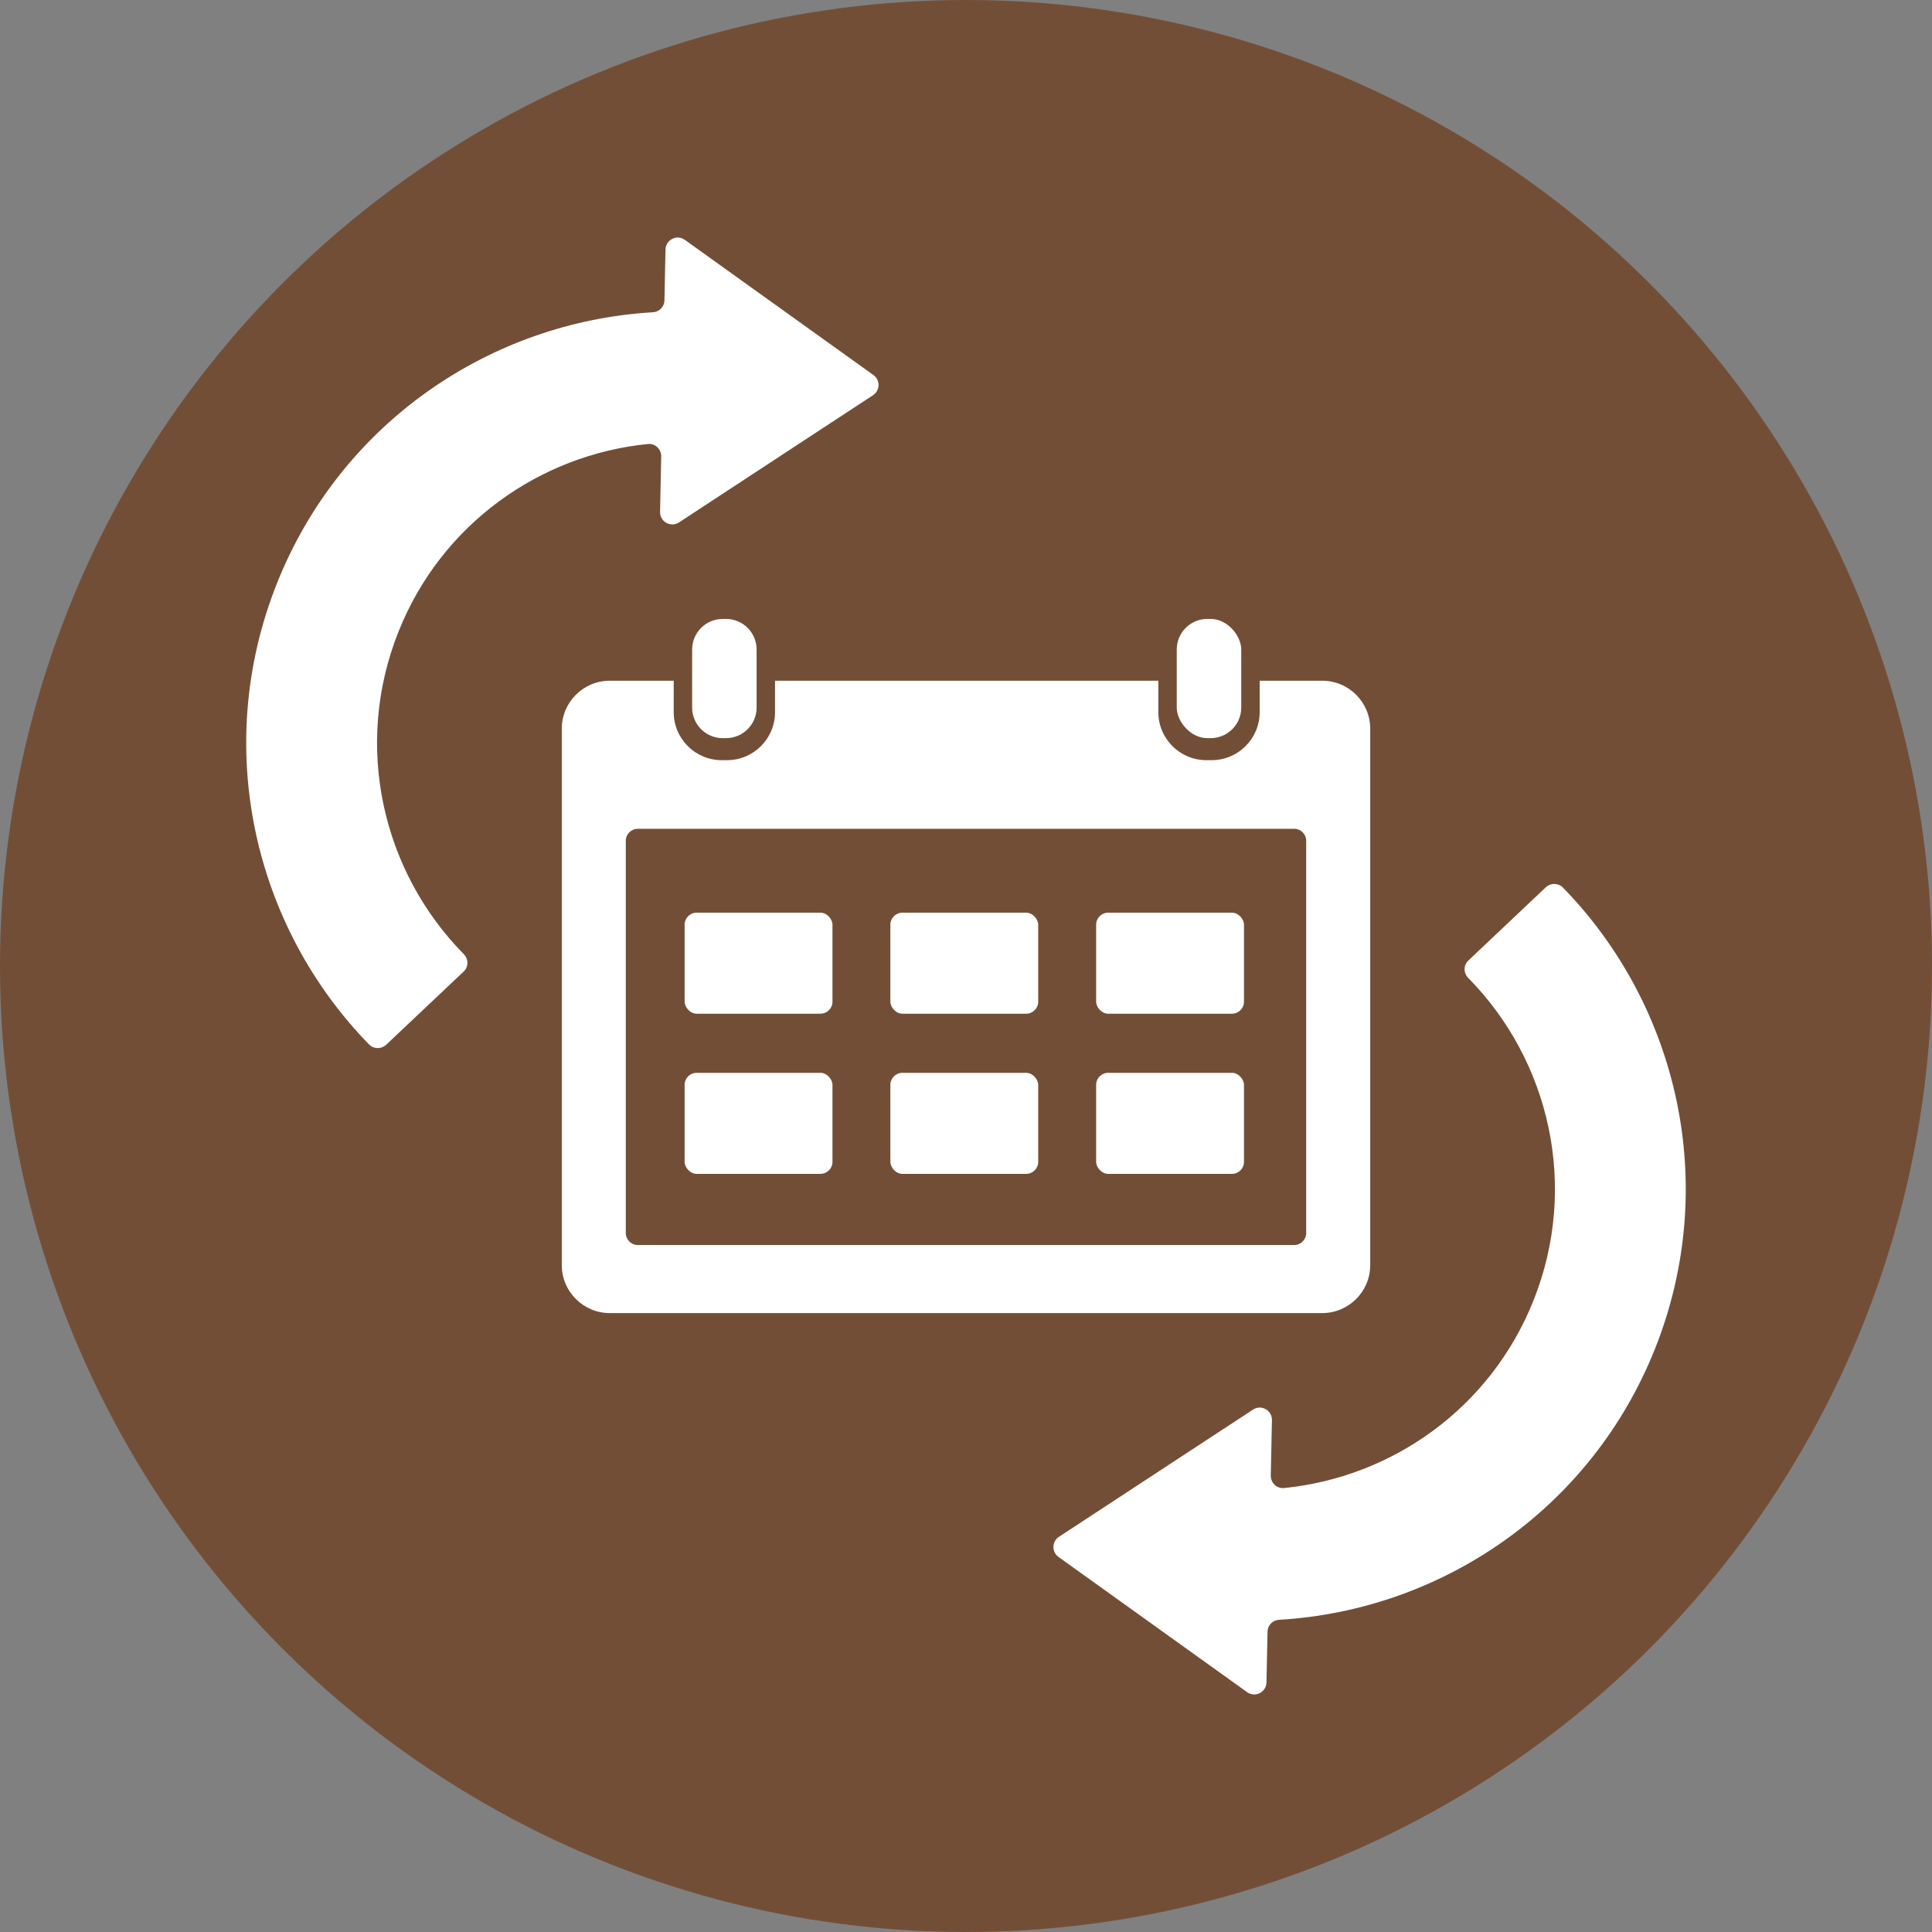 <?xml version="1.0" encoding="UTF-8"?><svg id="_レイヤー_2" xmlns="http://www.w3.org/2000/svg" width="97" height="97" viewBox="0 0 97 97"><rect x="0" y="0" width="97" height="97" fill="#808080" stroke="none"/><defs><style>.cls-1{fill:#734e36;}.cls-1,.cls-2{stroke-width:0px;}.cls-2{fill:#fff;}</style></defs><g id="_レイヤー_1-2"><circle class="cls-1" cx="48.5" cy="48.5" r="48.5"/><path class="cls-2" d="m36.284,31.075h.168c.847,0,1.535.688,1.535,1.535v2.915c0,.847-.688,1.535-1.535,1.535h-.168c-.847,0-1.534-.688-1.534-1.534v-2.916c0-.847.688-1.534,1.534-1.534Z"/><path class="cls-2" d="m66.384,34.177h-3.14v1.578c0,1.332-1.08,2.411-2.411,2.411h-.265c-1.332,0-2.411-1.079-2.411-2.411v-1.578h-19.244v1.578c0,1.332-1.08,2.411-2.412,2.411h-.265c-1.331,0-2.411-1.079-2.411-2.411v-1.578h-3.208c-1.332,0-2.412,1.08-2.412,2.411v26.926c0,1.331,1.08,2.412,2.412,2.412h35.767c1.331,0,2.411-1.08,2.411-2.412v-26.926c0-1.331-1.079-2.411-2.411-2.411Zm-.804,27.729c0,.332-.27.603-.603.603h-32.954c-.333,0-.603-.271-.603-.603v-19.692c0-.333.27-.603.603-.603h32.954c.333,0,.603.27.603.603v19.692Z"/><rect class="cls-2" x="59.081" y="31.075" width="3.238" height="5.985" rx="1.535" ry="1.535"/><rect class="cls-2" x="34.373" y="45.823" width="7.423" height="5.072" rx=".603" ry=".603"/><rect class="cls-2" x="44.703" y="45.823" width="7.422" height="5.072" rx=".603" ry=".603"/><rect class="cls-2" x="55.034" y="45.823" width="7.423" height="5.072" rx=".603" ry=".603"/><rect class="cls-2" x="34.373" y="53.864" width="7.423" height="5.072" rx=".603" ry=".603"/><rect class="cls-2" x="44.703" y="53.864" width="7.422" height="5.072" rx=".603" ry=".603"/><rect class="cls-2" x="55.034" y="53.864" width="7.423" height="5.072" rx=".603" ry=".603"/><path class="cls-2" d="m33.197,22.917l-.057,2.786c-.01.493.537.796.95.526l9.742-6.387c.36-.236.371-.761.021-1.012l-9.469-6.787c-.401-.288-.96-.008-.971.486l-.053,2.555c-.007.32-.26.575-.58.594-8.134.475-15.66,5.537-18.874,13.607-3.269,8.204-1.17,17.216,4.623,23.153.233.239.616.245.859.017,1.181-1.112,3.038-2.87,3.892-3.678.252-.238.246-.628.003-.875-4.078-4.137-5.565-10.444-3.277-16.186,2.158-5.416,7.101-8.881,12.527-9.425.362-.036.672.264.665.628Z"/><path class="cls-2" d="m63.802,74.083l.058-2.785c.01-.493-.537-.796-.95-.526l-9.743,6.387c-.36.236-.371.761-.021,1.012l9.468,6.787c.401.288.96.008.971-.486l.054-2.554c.007-.32.26-.575.58-.593,8.135-.475,15.659-5.538,18.874-13.608,3.269-8.204,1.17-17.216-4.622-23.153-.233-.239-.616-.245-.859-.017-1.181,1.113-3.038,2.87-3.892,3.679-.252.238-.246.628-.003.875,4.077,4.137,5.566,10.444,3.278,16.186-2.158,5.416-7.101,8.881-12.528,9.424-.362.036-.672-.264-.665-.628Z"/></g></svg>